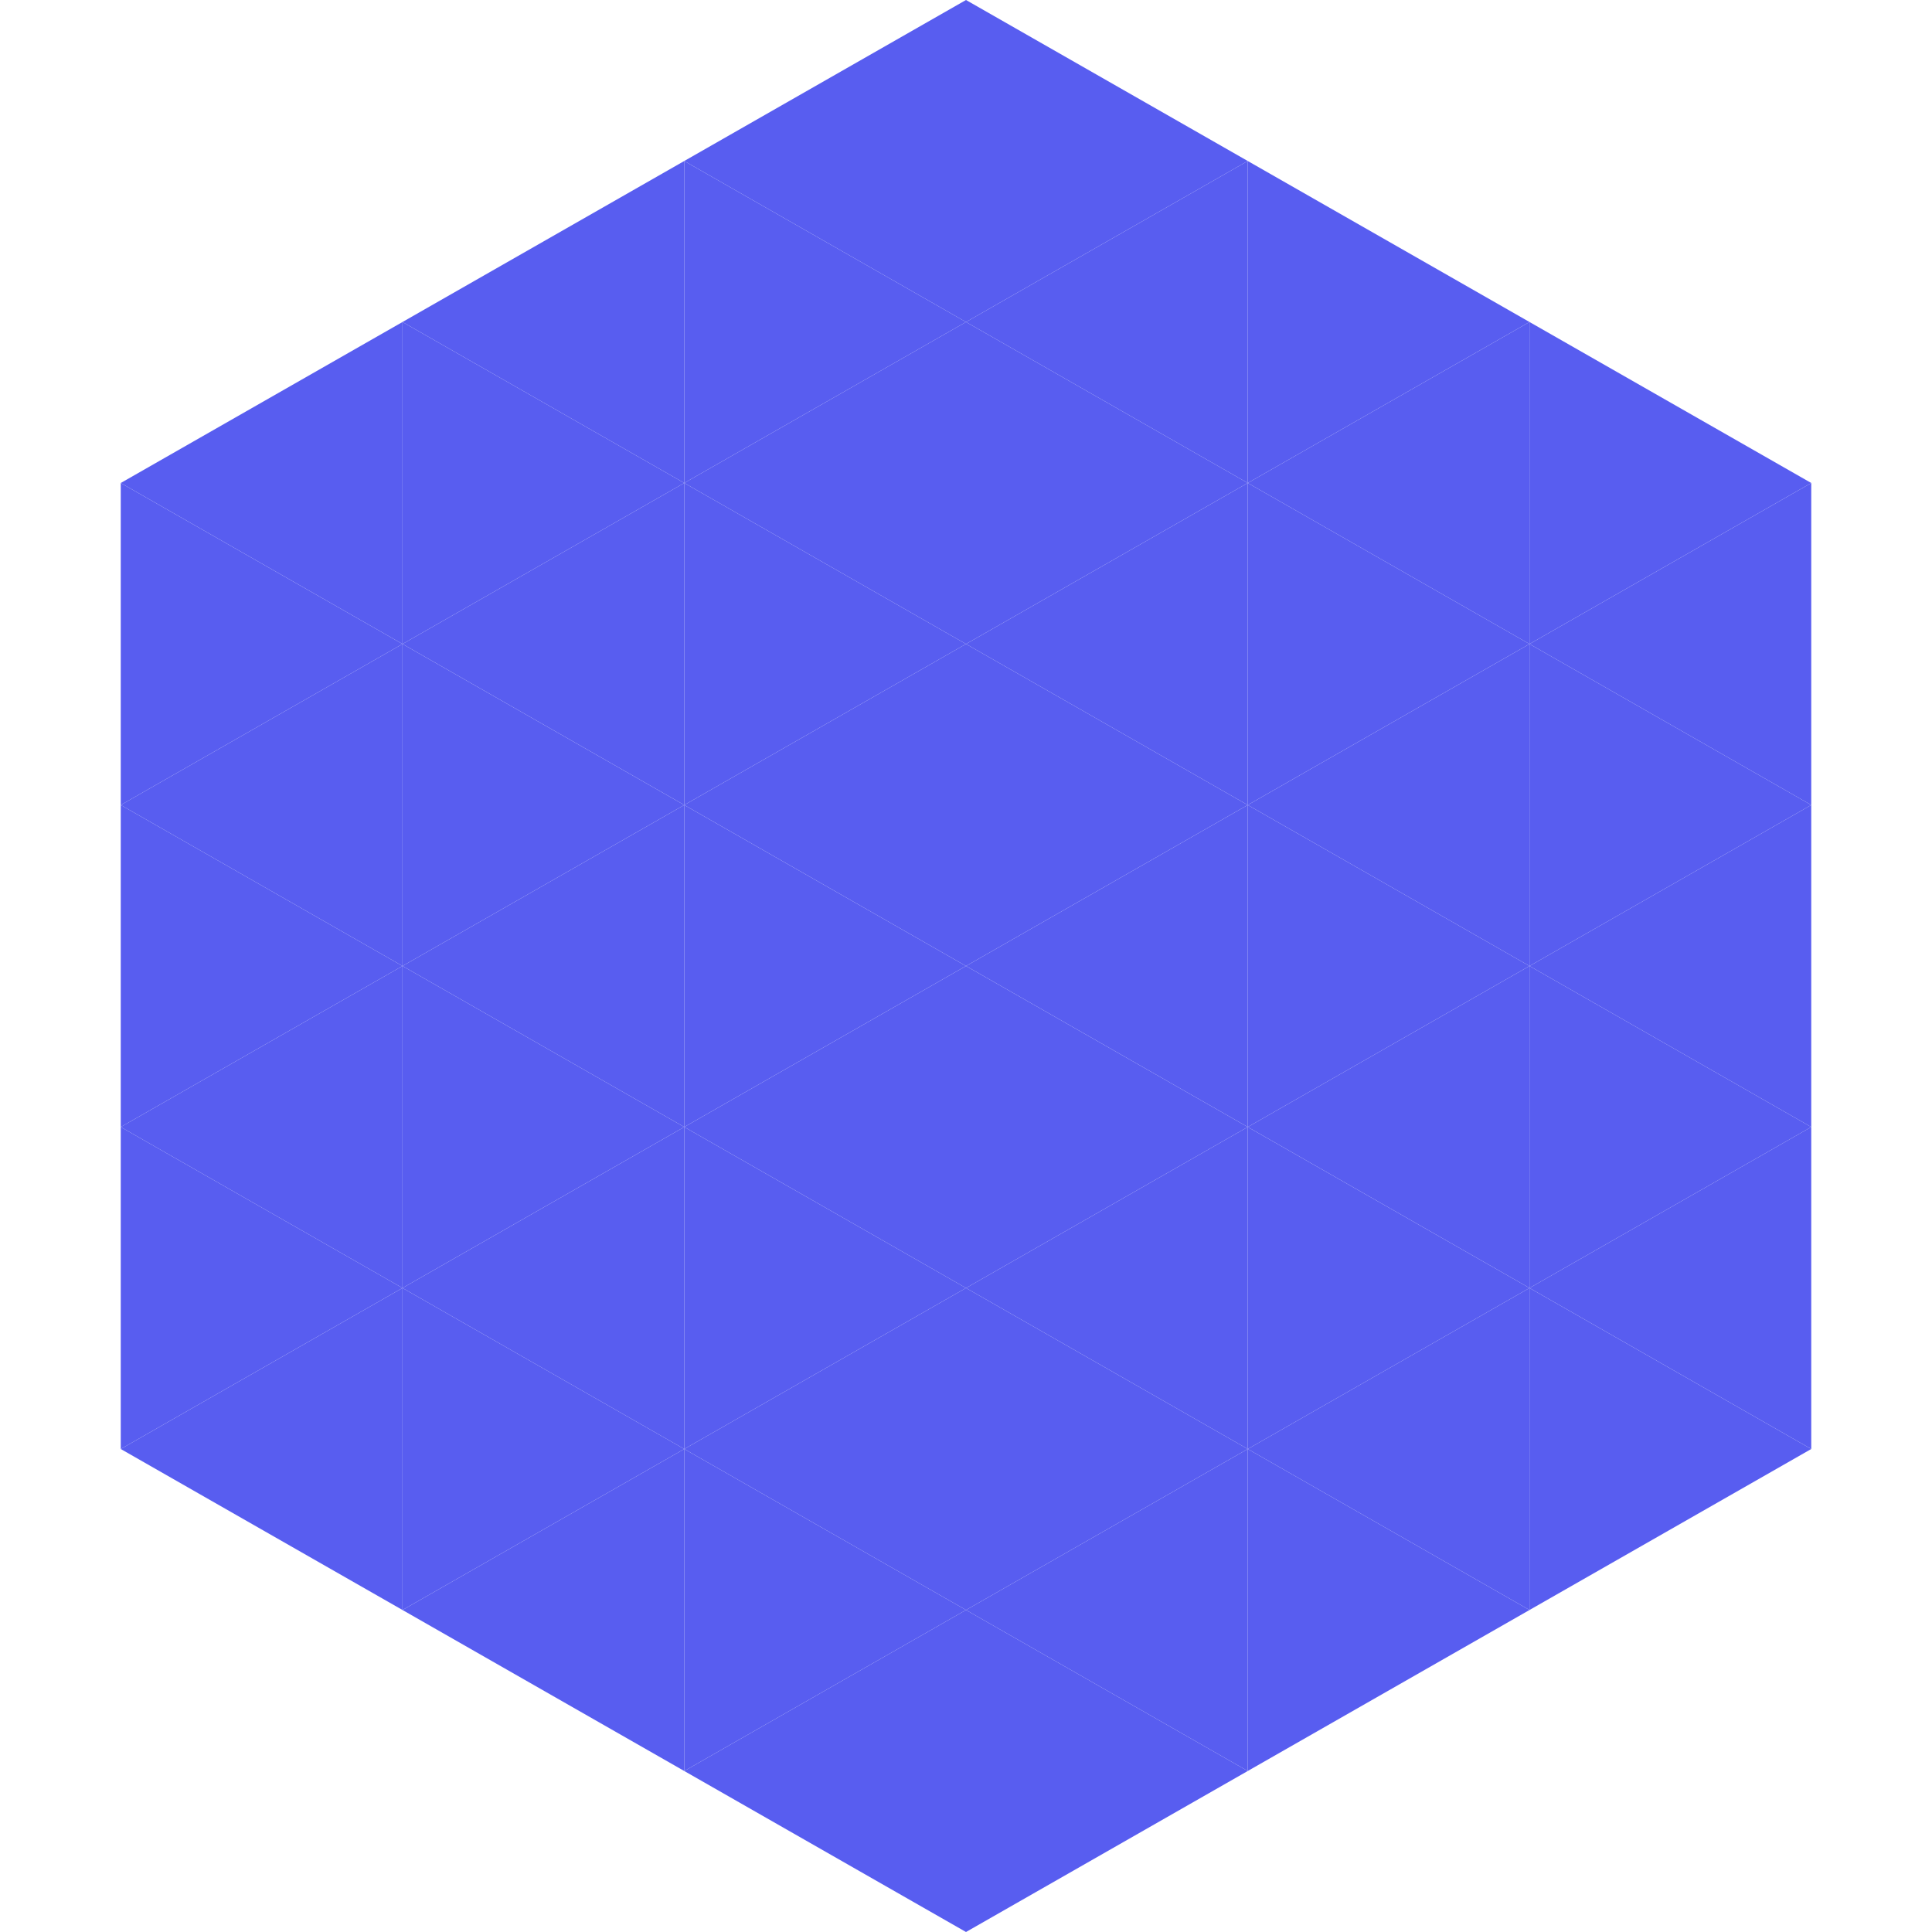 <?xml version="1.0"?>
<!-- Generated by SVGo -->
<svg width="240" height="240"
     xmlns="http://www.w3.org/2000/svg"
     xmlns:xlink="http://www.w3.org/1999/xlink">
<polygon points="50,40 15,60 50,80" style="fill:rgb(88,93,240)" />
<polygon points="190,40 225,60 190,80" style="fill:rgb(88,93,240)" />
<polygon points="15,60 50,80 15,100" style="fill:rgb(88,93,240)" />
<polygon points="225,60 190,80 225,100" style="fill:rgb(88,93,240)" />
<polygon points="50,80 15,100 50,120" style="fill:rgb(88,93,240)" />
<polygon points="190,80 225,100 190,120" style="fill:rgb(88,93,240)" />
<polygon points="15,100 50,120 15,140" style="fill:rgb(88,93,240)" />
<polygon points="225,100 190,120 225,140" style="fill:rgb(88,93,240)" />
<polygon points="50,120 15,140 50,160" style="fill:rgb(88,93,240)" />
<polygon points="190,120 225,140 190,160" style="fill:rgb(88,93,240)" />
<polygon points="15,140 50,160 15,180" style="fill:rgb(88,93,240)" />
<polygon points="225,140 190,160 225,180" style="fill:rgb(88,93,240)" />
<polygon points="50,160 15,180 50,200" style="fill:rgb(88,93,240)" />
<polygon points="190,160 225,180 190,200" style="fill:rgb(88,93,240)" />
<polygon points="15,180 50,200 15,220" style="fill:rgb(255,255,255); fill-opacity:0" />
<polygon points="225,180 190,200 225,220" style="fill:rgb(255,255,255); fill-opacity:0" />
<polygon points="50,0 85,20 50,40" style="fill:rgb(255,255,255); fill-opacity:0" />
<polygon points="190,0 155,20 190,40" style="fill:rgb(255,255,255); fill-opacity:0" />
<polygon points="85,20 50,40 85,60" style="fill:rgb(88,93,240)" />
<polygon points="155,20 190,40 155,60" style="fill:rgb(88,93,240)" />
<polygon points="50,40 85,60 50,80" style="fill:rgb(88,93,240)" />
<polygon points="190,40 155,60 190,80" style="fill:rgb(88,93,240)" />
<polygon points="85,60 50,80 85,100" style="fill:rgb(88,93,240)" />
<polygon points="155,60 190,80 155,100" style="fill:rgb(88,93,240)" />
<polygon points="50,80 85,100 50,120" style="fill:rgb(88,93,240)" />
<polygon points="190,80 155,100 190,120" style="fill:rgb(88,93,240)" />
<polygon points="85,100 50,120 85,140" style="fill:rgb(88,93,240)" />
<polygon points="155,100 190,120 155,140" style="fill:rgb(88,93,240)" />
<polygon points="50,120 85,140 50,160" style="fill:rgb(88,93,240)" />
<polygon points="190,120 155,140 190,160" style="fill:rgb(88,93,240)" />
<polygon points="85,140 50,160 85,180" style="fill:rgb(88,93,240)" />
<polygon points="155,140 190,160 155,180" style="fill:rgb(88,93,240)" />
<polygon points="50,160 85,180 50,200" style="fill:rgb(88,93,240)" />
<polygon points="190,160 155,180 190,200" style="fill:rgb(88,93,240)" />
<polygon points="85,180 50,200 85,220" style="fill:rgb(88,93,240)" />
<polygon points="155,180 190,200 155,220" style="fill:rgb(88,93,240)" />
<polygon points="120,0 85,20 120,40" style="fill:rgb(88,93,240)" />
<polygon points="120,0 155,20 120,40" style="fill:rgb(88,93,240)" />
<polygon points="85,20 120,40 85,60" style="fill:rgb(88,93,240)" />
<polygon points="155,20 120,40 155,60" style="fill:rgb(88,93,240)" />
<polygon points="120,40 85,60 120,80" style="fill:rgb(88,93,240)" />
<polygon points="120,40 155,60 120,80" style="fill:rgb(88,93,240)" />
<polygon points="85,60 120,80 85,100" style="fill:rgb(88,93,240)" />
<polygon points="155,60 120,80 155,100" style="fill:rgb(88,93,240)" />
<polygon points="120,80 85,100 120,120" style="fill:rgb(88,93,240)" />
<polygon points="120,80 155,100 120,120" style="fill:rgb(88,93,240)" />
<polygon points="85,100 120,120 85,140" style="fill:rgb(88,93,240)" />
<polygon points="155,100 120,120 155,140" style="fill:rgb(88,93,240)" />
<polygon points="120,120 85,140 120,160" style="fill:rgb(88,93,240)" />
<polygon points="120,120 155,140 120,160" style="fill:rgb(88,93,240)" />
<polygon points="85,140 120,160 85,180" style="fill:rgb(88,93,240)" />
<polygon points="155,140 120,160 155,180" style="fill:rgb(88,93,240)" />
<polygon points="120,160 85,180 120,200" style="fill:rgb(88,93,240)" />
<polygon points="120,160 155,180 120,200" style="fill:rgb(88,93,240)" />
<polygon points="85,180 120,200 85,220" style="fill:rgb(88,93,240)" />
<polygon points="155,180 120,200 155,220" style="fill:rgb(88,93,240)" />
<polygon points="120,200 85,220 120,240" style="fill:rgb(88,93,240)" />
<polygon points="120,200 155,220 120,240" style="fill:rgb(88,93,240)" />
<polygon points="85,220 120,240 85,260" style="fill:rgb(255,255,255); fill-opacity:0" />
<polygon points="155,220 120,240 155,260" style="fill:rgb(255,255,255); fill-opacity:0" />
</svg>
